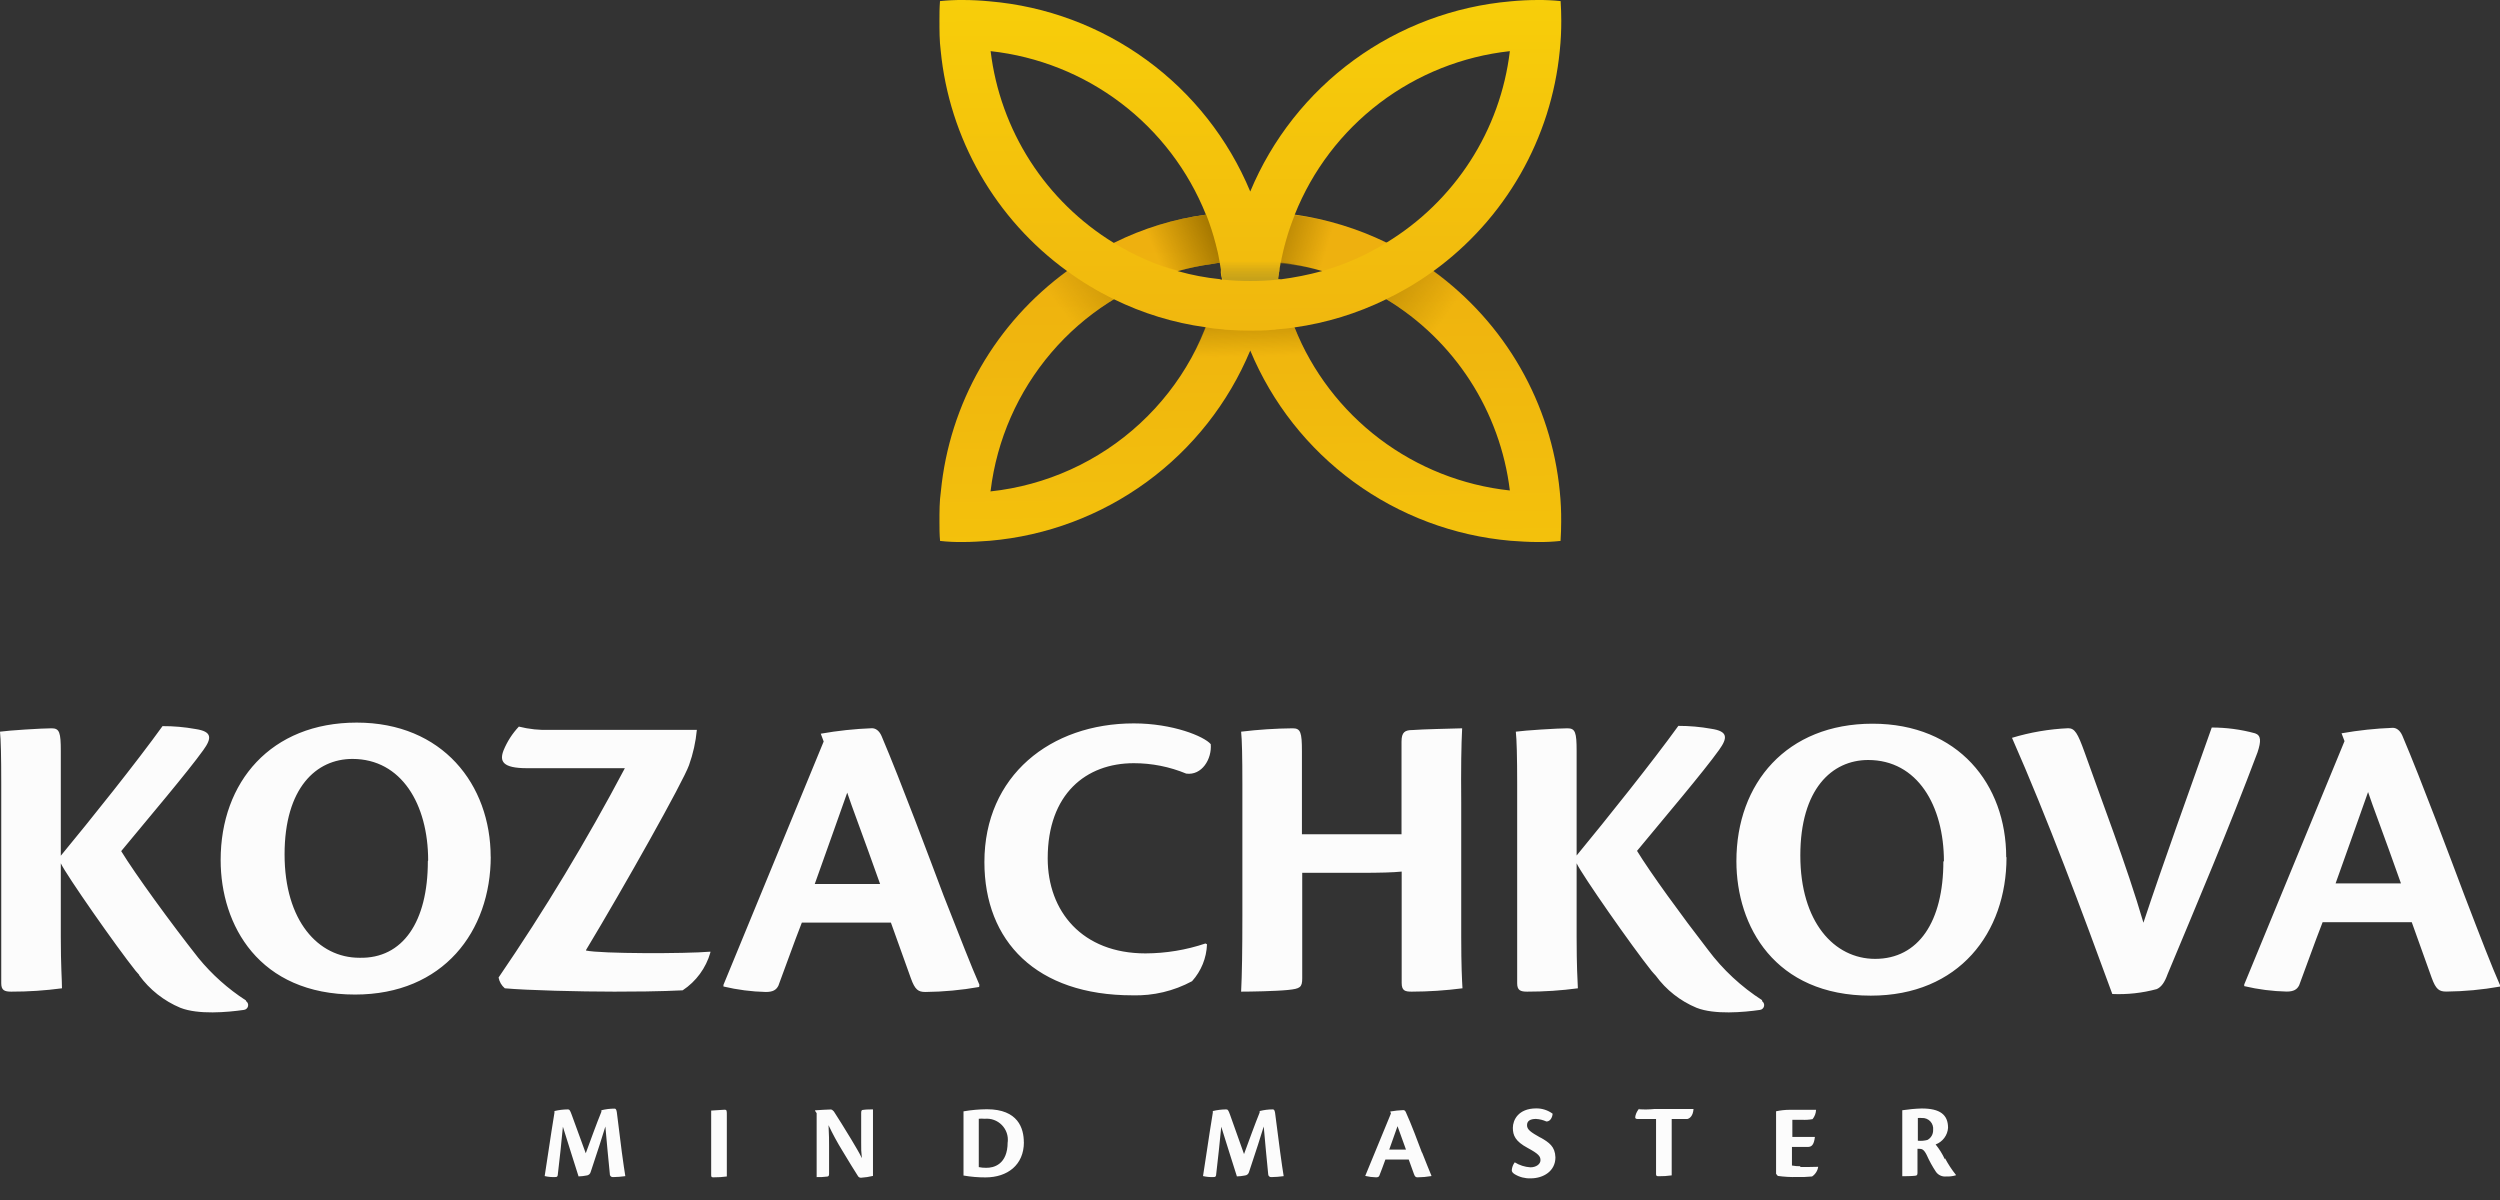 <?xml version="1.0" encoding="UTF-8"?> <svg xmlns="http://www.w3.org/2000/svg" width="100" height="48" viewBox="0 0 100 48" fill="none"><rect x="0" y="0" width="100" height="48" fill="#333333" stroke="none"/><path d="M29.073 46.534C29.073 46.846 29.073 46.974 29.073 47.059C28.899 47.083 28.725 47.094 28.55 47.093C28.478 47.093 28.447 47.093 28.447 47.009V44.966C28.447 44.679 28.447 44.504 28.447 44.423C28.534 44.423 28.879 44.389 28.979 44.389C29.079 44.389 29.073 44.432 29.073 44.626V46.534ZM39.166 39.479C38.456 39.605 37.737 39.672 37.016 39.679C36.734 39.679 36.6 39.595 36.434 39.129C36.137 38.298 35.917 37.683 35.636 36.903H32.074C31.761 37.699 31.326 38.929 31.135 39.429C31.051 39.595 30.919 39.679 30.634 39.679C30.063 39.666 29.494 39.592 28.938 39.46V39.395C29.771 37.368 32.284 31.275 32.947 29.66L32.831 29.348C33.508 29.228 34.192 29.155 34.878 29.129C35.013 29.129 35.163 29.213 35.263 29.442C36.046 31.284 37.21 34.407 37.742 35.819C38.443 37.596 38.841 38.63 39.176 39.389L39.166 39.479ZM35.204 35.36C34.503 33.383 34.055 32.218 33.889 31.706C33.539 32.683 33.088 33.979 32.59 35.36H35.204ZM90.201 29.332C89.637 29.178 89.055 29.101 88.47 29.101C87.553 31.693 86.554 34.448 85.737 36.909C85.074 34.632 84.025 31.912 83.374 30.066C83.109 29.335 82.993 29.129 82.727 29.129C81.964 29.163 81.209 29.292 80.48 29.513C81.894 32.718 83.296 36.49 84.492 39.76C85.092 39.787 85.693 39.721 86.273 39.563C86.454 39.479 86.586 39.298 86.705 38.964C87.903 36.09 89.152 33.152 90.301 30.094C90.448 29.648 90.448 29.416 90.201 29.332ZM34.447 44.514V45.703C34.441 45.912 34.451 46.121 34.475 46.328C34.371 46.106 34.23 45.881 34.052 45.578C33.802 45.16 33.486 44.66 33.354 44.457C33.31 44.41 33.276 44.379 33.229 44.379C33.182 44.379 32.709 44.401 32.603 44.413V44.435L32.666 44.526V46.309C32.666 46.665 32.666 46.912 32.666 47.084C32.797 47.089 32.929 47.083 33.06 47.065C33.135 47.065 33.163 47.04 33.163 46.956V45.834C33.163 45.616 33.163 45.4 33.141 45.007C33.305 45.354 33.488 45.692 33.689 46.019C34.002 46.537 34.14 46.765 34.315 47.037C34.327 47.06 34.345 47.08 34.368 47.092C34.391 47.105 34.417 47.111 34.443 47.109C34.604 47.099 34.763 47.075 34.919 47.037V45.163C34.919 44.807 34.919 44.56 34.919 44.376C34.816 44.376 34.659 44.376 34.522 44.395C34.475 44.398 34.447 44.417 34.447 44.514ZM40.956 45.688C40.956 46.6 40.296 47.096 39.42 47.096C39.125 47.097 38.831 47.072 38.54 47.021V44.932C38.54 44.642 38.54 44.56 38.54 44.454C38.85 44.4 39.164 44.372 39.479 44.37C40.725 44.37 40.953 45.135 40.953 45.688H40.956ZM40.309 45.688C40.323 45.563 40.31 45.436 40.269 45.317C40.228 45.198 40.161 45.09 40.073 45C39.984 44.91 39.877 44.841 39.759 44.798C39.641 44.755 39.514 44.739 39.388 44.751C39.309 44.743 39.23 44.743 39.151 44.751V46.684C39.246 46.704 39.344 46.714 39.442 46.712C39.748 46.721 40.306 46.578 40.306 45.691L40.309 45.688ZM100 39.395V39.463C99.291 39.589 98.573 39.656 97.853 39.663C97.568 39.663 97.437 39.579 97.268 39.114C96.97 38.283 96.754 37.668 96.47 36.887H92.905C92.592 37.683 92.157 38.914 91.966 39.413C91.881 39.579 91.75 39.663 91.465 39.663C90.894 39.65 90.325 39.577 89.769 39.445V39.379C90.601 37.352 93.115 31.259 93.781 29.645L93.662 29.332C94.34 29.212 95.025 29.139 95.712 29.113C95.844 29.113 95.994 29.198 96.094 29.426C96.876 31.268 98.041 34.392 98.573 35.803C99.264 37.605 99.662 38.636 99.997 39.398L100 39.395ZM96.038 35.335C95.34 33.358 94.889 32.193 94.723 31.681C94.373 32.658 93.922 33.954 93.424 35.335H96.038ZM9.84 40.019C9.121 39.555 8.479 38.982 7.937 38.32C6.848 36.94 5.411 34.966 4.848 34.045C5.931 32.733 7.511 30.872 8.128 30.01C8.479 29.526 8.494 29.26 7.815 29.16C7.381 29.082 6.941 29.043 6.501 29.045C5.487 30.456 3.64 32.767 2.432 34.229V30.047C2.432 29.301 2.382 29.132 2.066 29.132C1.681 29.132 0.332 29.217 0 29.267C0.034 29.579 0.05 30.263 0.05 31.378V39.332C0.05 39.613 0.182 39.666 0.451 39.666C1.129 39.667 1.807 39.622 2.479 39.532C2.479 39.201 2.432 38.651 2.432 37.49V34.532C2.648 34.997 4.645 37.855 5.427 38.836C5.477 38.898 5.518 38.936 5.565 38.992V39.008C5.985 39.586 6.557 40.038 7.217 40.313C7.934 40.594 9.095 40.491 9.749 40.397C9.79 40.394 9.828 40.378 9.859 40.351C9.889 40.325 9.911 40.29 9.921 40.251C9.931 40.211 9.928 40.17 9.913 40.132C9.898 40.095 9.871 40.063 9.837 40.041L9.84 40.019ZM23.442 37.999C24.97 35.463 27.332 31.259 27.561 30.606C27.724 30.151 27.829 29.677 27.874 29.195H22.006C21.584 29.211 21.163 29.167 20.754 29.064C20.494 29.34 20.287 29.662 20.143 30.013C19.974 30.447 20.093 30.728 21.082 30.728H24.994C23.47 33.612 21.784 36.407 19.943 39.101C19.974 39.27 20.062 39.422 20.193 39.532C21.076 39.613 23.189 39.666 24.575 39.666C26.606 39.666 27.142 39.613 27.307 39.613C27.846 39.257 28.238 38.721 28.415 38.102V38.067C27.417 38.152 24.021 38.152 23.439 38.021L23.442 37.999ZM19.63 34.251C19.63 37.258 17.73 39.782 14.203 39.782C10.357 39.782 8.826 37.009 8.826 34.401C8.826 31.278 10.838 28.904 14.269 28.904C17.699 28.904 19.627 31.378 19.627 34.282L19.63 34.251ZM17.126 34.416C17.126 32.174 16.059 30.357 14.097 30.357C12.648 30.357 11.383 31.518 11.383 34.176C11.383 36.834 12.729 38.311 14.378 38.311C16.112 38.352 17.114 36.874 17.114 34.448L17.126 34.416ZM24.672 44.482C24.653 44.373 24.628 44.345 24.581 44.345C24.404 44.345 24.227 44.367 24.056 44.41V44.47C23.877 44.904 23.611 45.641 23.43 46.131L22.866 44.585C22.8 44.404 22.776 44.373 22.707 44.376C22.528 44.378 22.351 44.4 22.178 44.442V44.51C22.015 45.491 21.865 46.581 21.787 47.043C21.931 47.077 22.08 47.09 22.228 47.081C22.278 47.081 22.3 47.056 22.309 47.009C22.375 46.484 22.472 45.55 22.516 45.069C22.685 45.619 23.048 46.756 23.142 47.056C23.247 47.053 23.352 47.042 23.455 47.021C23.496 47.019 23.536 47.003 23.568 46.976C23.599 46.949 23.621 46.912 23.63 46.871C23.899 46.062 24.112 45.41 24.215 45.06L24.303 46.031C24.347 46.509 24.372 46.756 24.394 46.968C24.393 46.984 24.397 47.001 24.403 47.016C24.41 47.03 24.42 47.044 24.432 47.055C24.444 47.066 24.458 47.074 24.474 47.079C24.489 47.084 24.506 47.086 24.522 47.084C24.686 47.081 24.85 47.069 25.013 47.046C24.979 46.84 24.932 46.525 24.872 46.078L24.672 44.482ZM65.572 44.339C65.502 44.417 65.45 44.511 65.422 44.613C65.388 44.726 65.422 44.76 65.5 44.76H66.242V46.971C66.242 47.037 66.276 47.049 66.345 47.049C66.52 47.051 66.695 47.04 66.868 47.015C66.868 46.931 66.868 46.79 66.868 46.497V44.76H67.494C67.594 44.738 67.722 44.632 67.741 44.36H66.176C65.971 44.381 65.765 44.384 65.56 44.37L65.572 44.339ZM72.02 46.65C71.905 46.651 71.791 46.642 71.678 46.621V45.878H72.305C72.458 45.878 72.558 45.809 72.596 45.478H71.694V44.791H72.073C72.216 44.8 72.36 44.791 72.502 44.766C72.588 44.66 72.638 44.529 72.642 44.392H71.597C71.411 44.392 71.225 44.412 71.043 44.451C71.043 44.638 71.043 44.782 71.043 44.988V46.953L71.112 47.037C71.364 47.072 71.618 47.087 71.873 47.081C72.076 47.086 72.28 47.079 72.483 47.059C72.549 47.015 72.604 46.958 72.646 46.891C72.689 46.825 72.716 46.75 72.727 46.672C72.505 46.681 72.173 46.681 72.004 46.681L72.02 46.65ZM70.489 40.01C69.651 39.472 68.916 38.789 68.32 37.992C67.272 36.64 66.001 34.888 65.481 34.035C66.564 32.724 68.145 30.863 68.761 30C69.109 29.516 69.128 29.251 68.449 29.151C68.015 29.073 67.575 29.034 67.134 29.035C66.117 30.447 64.27 32.758 63.065 34.22V30.047C63.065 29.301 63.015 29.132 62.699 29.132C62.317 29.132 60.968 29.217 60.633 29.267C60.668 29.579 60.687 30.263 60.687 31.378V39.332C60.687 39.613 60.818 39.666 61.084 39.666C61.764 39.667 62.442 39.622 63.115 39.532C63.1 39.201 63.065 38.651 63.065 37.49V34.532C63.281 34.997 65.278 37.855 66.061 38.836C66.123 38.914 66.173 38.961 66.23 39.026C66.646 39.597 67.213 40.043 67.866 40.313C68.58 40.594 69.744 40.491 70.395 40.397C70.435 40.393 70.473 40.376 70.502 40.349C70.532 40.322 70.553 40.287 70.562 40.248C70.571 40.209 70.568 40.168 70.552 40.131C70.537 40.094 70.511 40.063 70.477 40.041L70.489 40.01ZM77.803 46.334C77.927 46.567 78.071 46.787 78.235 46.993V47.012C78.11 47.049 77.978 47.065 77.847 47.059C77.769 47.067 77.691 47.055 77.62 47.023C77.548 46.991 77.486 46.941 77.441 46.878C77.298 46.663 77.173 46.436 77.068 46.2C76.955 45.972 76.874 45.953 76.774 45.953H76.699V46.921C76.699 47.006 76.671 47.024 76.595 47.031C76.473 47.046 76.192 47.049 76.091 47.049C76.091 46.878 76.091 46.628 76.091 46.269V44.841C76.091 44.632 76.091 44.529 76.091 44.41C76.349 44.371 76.608 44.347 76.868 44.339C77.6 44.339 77.922 44.585 77.922 45.113C77.912 45.26 77.86 45.401 77.771 45.519C77.683 45.636 77.563 45.727 77.425 45.778C77.571 45.958 77.694 46.155 77.791 46.365L77.803 46.334ZM77.325 45.197C77.332 45.135 77.326 45.072 77.306 45.013C77.287 44.953 77.254 44.899 77.211 44.853C77.168 44.808 77.116 44.772 77.057 44.749C76.999 44.726 76.937 44.716 76.874 44.72C76.821 44.715 76.767 44.715 76.714 44.72V45.628C76.844 45.642 76.974 45.631 77.099 45.597C77.171 45.558 77.229 45.5 77.269 45.429C77.309 45.359 77.328 45.278 77.325 45.197ZM61.626 45.51C61.219 45.282 61.081 45.182 61.081 45.007C61.081 44.832 61.216 44.757 61.438 44.757C61.583 44.765 61.725 44.8 61.857 44.86C62.026 44.86 62.098 44.67 62.105 44.548C61.916 44.409 61.688 44.334 61.453 44.336C60.724 44.336 60.514 44.81 60.514 45.113C60.514 45.416 60.612 45.653 61.109 45.919C61.547 46.156 61.619 46.253 61.619 46.409C61.619 46.565 61.447 46.693 61.216 46.693C60.994 46.679 60.779 46.611 60.59 46.493C60.521 46.584 60.48 46.693 60.471 46.806C60.471 46.865 60.499 46.912 60.587 46.968C60.779 47.085 61.003 47.143 61.228 47.134C61.735 47.134 62.217 46.846 62.217 46.294C62.202 45.859 61.967 45.7 61.613 45.497L61.626 45.51ZM56.887 46.109C57.069 46.565 57.172 46.828 57.256 47.024V47.043C57.074 47.074 56.89 47.091 56.706 47.093C56.63 47.093 56.596 47.071 56.555 46.953C56.477 46.74 56.421 46.581 56.349 46.381H55.416C55.341 46.587 55.225 46.903 55.172 47.031C55.153 47.071 55.119 47.093 55.044 47.093C54.897 47.09 54.751 47.071 54.609 47.037C54.821 46.515 55.469 44.951 55.638 44.538L55.61 44.46C55.784 44.43 55.96 44.411 56.136 44.404C56.17 44.404 56.208 44.426 56.233 44.485C56.44 44.932 56.74 45.735 56.875 46.097L56.887 46.109ZM56.239 45.984C56.061 45.478 55.945 45.179 55.901 45.047C55.81 45.297 55.695 45.632 55.569 45.984H56.239ZM80.26 34.295C80.26 37.302 78.364 39.826 74.833 39.826C70.99 39.826 69.456 37.052 69.456 34.445C69.456 31.322 71.472 28.948 74.902 28.948C78.332 28.948 80.248 31.378 80.248 34.282L80.26 34.295ZM77.757 34.46C77.757 32.218 76.692 30.4 74.727 30.4C73.278 30.4 72.013 31.562 72.013 34.22C72.013 36.877 73.362 38.355 75.009 38.355C76.736 38.352 77.735 36.874 77.735 34.448L77.757 34.46ZM51.003 44.514C50.984 44.404 50.959 44.376 50.912 44.376C50.735 44.376 50.559 44.398 50.386 44.442V44.501C50.208 44.935 49.942 45.672 49.761 46.163L49.2 44.585C49.135 44.404 49.11 44.373 49.041 44.376C48.862 44.378 48.685 44.4 48.512 44.442V44.51C48.349 45.491 48.199 46.581 48.121 47.043C48.265 47.077 48.414 47.09 48.562 47.081C48.612 47.081 48.634 47.056 48.643 47.009C48.706 46.484 48.806 45.55 48.85 45.069C49.019 45.619 49.382 46.756 49.476 47.056C49.581 47.053 49.686 47.042 49.789 47.021C49.83 47.019 49.87 47.003 49.902 46.976C49.933 46.949 49.955 46.912 49.964 46.871C50.233 46.062 50.446 45.41 50.549 45.06L50.637 46.031C50.681 46.509 50.706 46.756 50.728 46.968C50.728 46.984 50.731 47.001 50.737 47.016C50.744 47.03 50.754 47.044 50.766 47.055C50.778 47.066 50.792 47.074 50.808 47.079C50.823 47.084 50.84 47.086 50.856 47.084C51.02 47.081 51.184 47.069 51.347 47.046C51.313 46.84 51.266 46.525 51.206 46.078L51.003 44.514ZM48.218 37.739C47.445 38 46.636 38.133 45.82 38.136C43.291 38.136 41.908 36.459 41.908 34.332C41.908 31.759 43.441 30.528 45.351 30.528C46.07 30.527 46.783 30.669 47.448 30.944C48.074 31.028 48.48 30.363 48.43 29.766C48.164 29.454 46.916 28.936 45.351 28.936C42.024 28.936 39.376 31.028 39.376 34.482C39.376 37.655 41.457 39.813 45.301 39.813C46.13 39.837 46.952 39.642 47.682 39.248C48.049 38.841 48.261 38.318 48.28 37.771L48.218 37.739ZM58.493 29.132C57.892 29.151 56.943 29.167 56.511 29.201C56.199 29.201 56.061 29.282 56.061 29.666V33.37H52.077V30.047C52.077 29.301 52.026 29.132 51.71 29.132C51.02 29.139 50.33 29.184 49.645 29.267C49.679 29.579 49.695 30.263 49.695 31.378V36.625C49.695 38.021 49.679 39.001 49.645 39.666C49.995 39.666 51.044 39.648 51.523 39.598C52.002 39.548 52.089 39.498 52.089 39.132V34.913H54.402C55.2 34.913 55.735 34.898 56.067 34.863V39.317C56.067 39.629 56.202 39.666 56.468 39.666C57.147 39.664 57.825 39.62 58.499 39.532C58.48 39.201 58.449 38.651 58.449 37.49V32.124C58.436 30.744 58.452 29.766 58.486 29.132H58.493Z" fill="#FCFCFC"></path><path d="M62.391 19.654C62.221 17.913 61.683 16.229 60.813 14.71C59.943 13.192 58.76 11.876 57.343 10.847C56.754 10.409 56.126 10.027 55.465 9.707C54.31 9.143 53.073 8.764 51.8 8.586C51.565 8.544 51.328 8.514 51.089 8.498C51.035 8.494 50.981 8.494 50.927 8.498C50.633 8.473 50.323 8.464 50.01 8.464C49.697 8.464 49.384 8.464 49.093 8.498C49.042 8.494 48.99 8.494 48.939 8.498C48.707 8.514 48.476 8.543 48.248 8.586C46.968 8.754 45.725 9.133 44.57 9.707C43.911 10.025 43.282 10.404 42.692 10.837C41.273 11.867 40.088 13.185 39.216 14.704C38.344 16.224 37.805 17.911 37.635 19.654C37.578 20.05 37.578 20.456 37.578 20.863C37.578 21.122 37.578 21.381 37.603 21.637C37.904 21.671 38.208 21.685 38.511 21.681C38.874 21.681 39.237 21.656 39.591 21.631C41.859 21.434 44.029 20.621 45.867 19.279C47.704 17.937 49.137 16.118 50.01 14.02C50.882 16.118 52.315 17.937 54.151 19.279C55.988 20.62 58.158 21.434 60.426 21.631C60.789 21.656 61.142 21.681 61.505 21.681C61.812 21.685 62.118 21.67 62.422 21.637C62.438 21.381 62.447 21.122 62.447 20.863C62.451 20.459 62.432 20.055 62.391 19.654ZM39.625 19.629C39.873 17.589 40.718 15.668 42.053 14.104C43.389 12.54 45.157 11.404 47.136 10.837C47.573 10.714 48.017 10.621 48.467 10.559C48.57 10.534 48.673 10.525 48.78 10.509C48.814 10.509 48.842 10.509 48.877 10.509C48.877 10.613 48.849 10.716 48.833 10.822C48.817 10.928 48.867 11.075 48.886 11.193C48.849 11.198 48.811 11.198 48.773 11.193C48.363 13.4 47.25 15.415 45.6 16.939C43.95 18.464 41.852 19.417 39.616 19.657L39.625 19.629ZM51.781 13.098C51.528 12.478 51.34 11.834 51.221 11.175H51.124C51.124 11.072 51.152 10.969 51.168 10.862C51.183 10.756 51.133 10.613 51.114 10.491C51.153 10.492 51.191 10.498 51.227 10.509C51.402 10.509 51.565 10.55 51.737 10.578C51.909 10.606 52.129 10.647 52.316 10.691C52.504 10.734 52.689 10.784 52.87 10.837C53.779 11.091 54.647 11.471 55.449 11.965C56.8 12.785 57.946 13.9 58.803 15.225C59.659 16.551 60.203 18.054 60.394 19.619C58.501 19.416 56.698 18.701 55.181 17.552C53.663 16.403 52.488 14.864 51.781 13.098Z" fill="url(#paint0_linear_396_27)"></path><path d="M62.425 0.044C62.124 0.012 61.821 -0.002 61.518 0C61.145 0 60.792 0.019 60.429 0.053C58.161 0.25 55.991 1.063 54.154 2.404C52.317 3.746 50.883 5.564 50.01 7.661C49.137 5.561 47.703 3.741 45.864 2.399C44.025 1.057 41.851 0.246 39.581 0.053C39.227 0.019 38.864 0 38.517 0C38.211 -0.002 37.905 0.012 37.6 0.044C37.578 0.313 37.578 0.562 37.578 0.819C37.578 1.225 37.578 1.631 37.628 2.027C37.798 3.768 38.337 5.453 39.207 6.972C40.077 8.49 41.259 9.808 42.677 10.837C43.267 11.27 43.896 11.648 44.554 11.968C45.708 12.535 46.946 12.914 48.219 13.089C48.453 13.132 48.69 13.16 48.927 13.174C48.977 13.188 49.03 13.195 49.083 13.192C49.396 13.217 49.709 13.227 50 13.227C50.291 13.227 50.626 13.227 50.917 13.192C50.972 13.195 51.027 13.189 51.08 13.174C51.315 13.174 51.546 13.133 51.772 13.098C53.046 12.919 54.284 12.54 55.44 11.974C56.103 11.655 56.737 11.278 57.333 10.847C58.753 9.817 59.938 8.498 60.81 6.978C61.682 5.458 62.221 3.771 62.391 2.027C62.433 1.626 62.453 1.222 62.451 0.819C62.451 0.562 62.441 0.313 62.425 0.044ZM48.783 11.165C48.227 11.108 47.677 11.004 47.14 10.853C46.232 10.597 45.364 10.216 44.561 9.722C43.211 8.897 42.066 7.778 41.211 6.449C40.357 5.119 39.814 3.614 39.625 2.046C41.52 2.254 43.323 2.972 44.84 4.124C46.357 5.276 47.532 6.819 48.238 8.586C48.388 8.968 48.514 9.359 48.617 9.757C48.687 10.005 48.745 10.256 48.789 10.509L48.842 10.822C48.842 10.944 48.877 11.075 48.895 11.194C48.857 11.189 48.819 11.18 48.783 11.165ZM55.456 9.707C54.652 10.206 53.781 10.59 52.87 10.847C52.329 10.994 51.778 11.103 51.221 11.175H51.124C51.124 11.072 51.152 10.969 51.168 10.862C51.183 10.756 51.202 10.628 51.227 10.509C51.252 10.391 51.29 10.197 51.324 10.06C51.343 9.972 51.366 9.886 51.393 9.801C51.428 9.654 51.471 9.507 51.515 9.37C51.54 9.263 51.575 9.158 51.618 9.057C51.669 8.892 51.731 8.745 51.791 8.583C52.494 6.816 53.667 5.274 55.183 4.122C56.699 2.971 58.501 2.253 60.394 2.046C60.207 3.613 59.665 5.117 58.809 6.444C57.953 7.771 56.807 8.887 55.456 9.707Z" fill="url(#paint1_linear_396_27)"></path><path d="M42.675 10.837C43.266 11.27 43.895 11.648 44.553 11.968C43.712 12.483 42.947 13.114 42.281 13.842C41.616 13.619 40.964 13.359 40.328 13.064C41.012 12.225 41.801 11.477 42.675 10.837Z" fill="url(#paint2_linear_396_27)"></path><path d="M51.78 13.099C52.034 13.733 52.349 14.342 52.719 14.916C51.984 14.994 51.242 15.047 50.481 15.057C50.3 14.72 50.134 14.373 49.987 14.02C49.84 14.373 49.674 14.72 49.496 15.057C48.741 15.057 47.999 14.994 47.273 14.916C47.645 14.339 47.959 13.727 48.212 13.089C48.446 13.132 48.682 13.16 48.92 13.174C48.971 13.189 49.023 13.195 49.076 13.192C49.389 13.217 49.702 13.227 49.993 13.227C50.284 13.227 50.619 13.227 50.91 13.192C50.965 13.195 51.02 13.189 51.073 13.174C51.323 13.158 51.555 13.133 51.78 13.099Z" fill="url(#paint3_linear_396_27)"></path><path d="M59.688 13.061C59.05 13.359 58.394 13.618 57.725 13.839C57.059 13.111 56.294 12.48 55.453 11.965C56.117 11.646 56.75 11.268 57.347 10.837C58.221 11.473 59.008 12.221 59.688 13.061Z" fill="url(#paint4_linear_396_27)"></path><path d="M55.455 9.707C54.651 10.206 53.781 10.59 52.87 10.847C52.333 10.693 51.783 10.589 51.227 10.535C51.349 9.873 51.538 9.225 51.79 8.602C53.062 8.775 54.299 9.149 55.455 9.707Z" fill="url(#paint5_linear_396_27)"></path><path d="M48.792 10.51C48.68 10.525 48.576 10.535 48.479 10.56C48.03 10.621 47.586 10.714 47.149 10.838C46.242 10.581 45.374 10.201 44.57 9.707C45.725 9.133 46.968 8.754 48.248 8.586C48.397 8.968 48.524 9.359 48.627 9.757C48.695 10.005 48.75 10.256 48.792 10.51Z" fill="url(#paint6_linear_396_27)"></path><path d="M52.516 9.829L51.737 10.588C51.565 10.559 51.402 10.534 51.227 10.519C51.202 10.637 51.186 10.75 51.167 10.872C51.149 10.993 51.133 11.078 51.124 11.184C50.383 11.258 49.636 11.258 48.895 11.184C48.877 11.065 48.858 10.934 48.842 10.812L48.789 10.5C48.676 10.516 48.573 10.525 48.476 10.55L47.906 9.75H48.614L51.39 9.804L52.516 9.829Z" fill="url(#paint7_linear_396_27)"></path><defs><linearGradient id="paint0_linear_396_27" x1="49.841" y1="9.719" x2="50.212" y2="34.292" gradientUnits="userSpaceOnUse"><stop stop-color="#EEB00F"></stop><stop offset="1" stop-color="#F9D309"></stop></linearGradient><linearGradient id="paint1_linear_396_27" x1="50.032" y1="17.227" x2="50.004" y2="-2.892" gradientUnits="userSpaceOnUse"><stop stop-color="#EEB00F"></stop><stop offset="1" stop-color="#F9D309"></stop></linearGradient><linearGradient id="paint2_linear_396_27" x1="46.428" y1="9.31" x2="42.438" y2="12.382" gradientUnits="userSpaceOnUse"><stop stop-color="#A67800"></stop><stop offset="1" stop-color="#A67800" stop-opacity="0"></stop></linearGradient><linearGradient id="paint3_linear_396_27" x1="49.937" y1="11.581" x2="49.993" y2="14.239" gradientUnits="userSpaceOnUse"><stop stop-color="#A67800"></stop><stop offset="1" stop-color="#A67800" stop-opacity="0"></stop></linearGradient><linearGradient id="paint4_linear_396_27" x1="53.898" y1="9.819" x2="57.886" y2="12.598" gradientUnits="userSpaceOnUse"><stop stop-color="#A67800"></stop><stop offset="1" stop-color="#A67800" stop-opacity="0"></stop></linearGradient><linearGradient id="paint5_linear_396_27" x1="50.507" y1="9.173" x2="53.082" y2="9.954" gradientUnits="userSpaceOnUse"><stop stop-color="#A67800"></stop><stop offset="1" stop-color="#A67800" stop-opacity="0"></stop></linearGradient><linearGradient id="paint6_linear_396_27" x1="48.548" y1="9.304" x2="46.278" y2="10.273" gradientUnits="userSpaceOnUse"><stop stop-color="#A67800"></stop><stop offset="1" stop-color="#A67800" stop-opacity="0"></stop></linearGradient><linearGradient id="paint7_linear_396_27" x1="50.213" y1="13.501" x2="50.213" y2="10.444" gradientUnits="userSpaceOnUse"><stop stop-color="#F9D309"></stop><stop offset="1" stop-color="#062854" stop-opacity="0"></stop></linearGradient></defs></svg> 